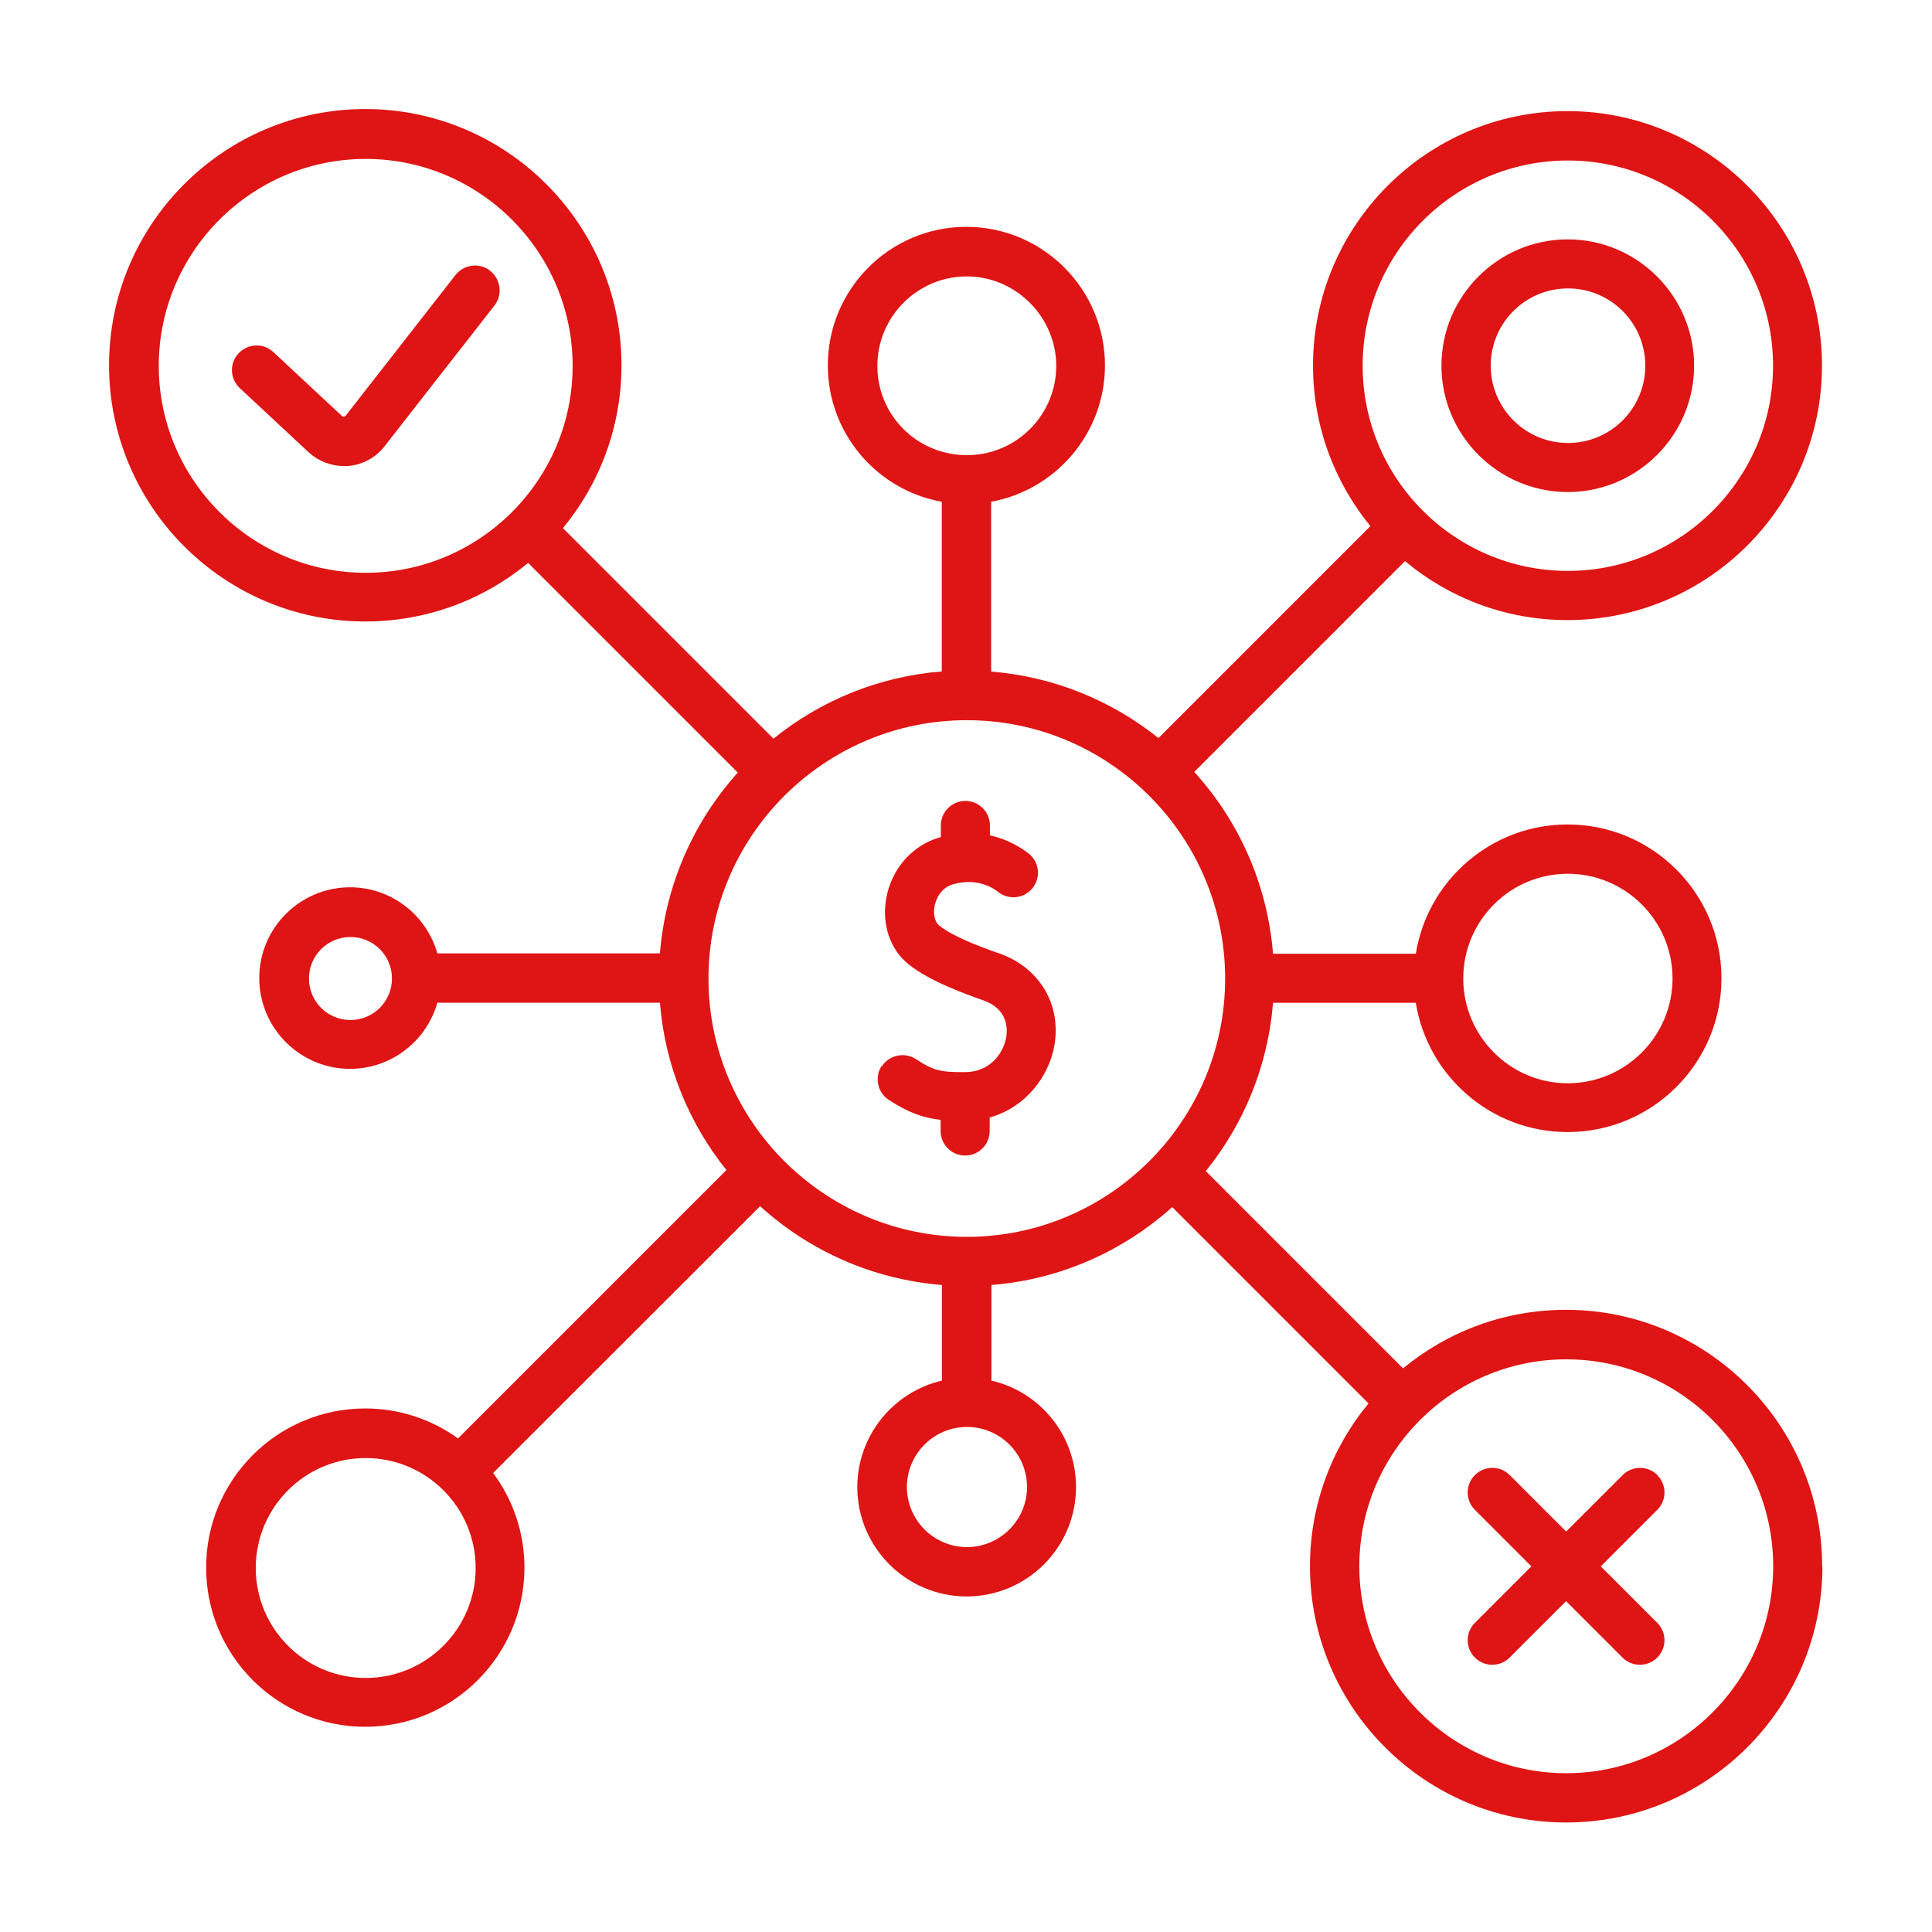 <?xml version="1.0" encoding="UTF-8"?> <svg xmlns="http://www.w3.org/2000/svg" viewBox="0 0 100 100" fill-rule="evenodd"><path d="m45.648 55.191c0.379-0.59 1.172-0.75 1.762-0.371 0.941 0.621 1.328 0.68 2.551 0.672 1.25 0 1.969-0.941 2.121-1.801 0.07-0.422 0.102-1.461-1.18-1.91-1.93-0.68-3.039-1.219-3.852-1.852-0.98-0.77-1.43-2.102-1.172-3.469 0.281-1.488 1.32-2.68 2.711-3.102 0.039-0.012 0.07-0.02 0.109-0.031v-0.602c0-0.699 0.57-1.27 1.27-1.27s1.27 0.57 1.27 1.27v0.512c1.109 0.25 1.828 0.801 2.031 0.961 0.539 0.449 0.609 1.25 0.16 1.789-0.449 0.539-1.25 0.609-1.789 0.16-0.102-0.078-0.98-0.77-2.328-0.371-0.719 0.219-0.898 0.922-0.941 1.129-0.078 0.422 0.02 0.82 0.238 1 0.711 0.559 1.98 1.051 3.129 1.449 2.059 0.73 3.199 2.629 2.84 4.738-0.27 1.602-1.469 3.219-3.352 3.75v0.699c0 0.699-0.57 1.27-1.27 1.27s-1.27-0.57-1.27-1.27v-0.578c-0.91-0.102-1.66-0.371-2.68-1.031-0.59-0.379-0.75-1.172-0.371-1.762zm28.961-36.262c0-3.609 2.941-6.539 6.539-6.539 3.602 0 6.539 2.941 6.539 6.539 0 3.602-2.941 6.539-6.539 6.539-3.602 0-6.539-2.941-6.539-6.539zm2.551 0c0 2.199 1.789 4 4 4 2.211 0 4-1.789 4-4 0-2.211-1.789-4-4-4-2.211 0-4 1.789-4 4zm17.168 62.141c0 7.309-5.949 13.262-13.262 13.262-7.309 0-13.262-5.949-13.262-13.262 0-3.199 1.141-6.141 3.031-8.43l-10.16-10.16c-2.531 2.269-5.781 3.75-9.359 4.031v4.949c2.512 0.578 4.379 2.828 4.379 5.512 0 3.121-2.539 5.66-5.66 5.66s-5.66-2.539-5.66-5.66c0-2.68 1.879-4.93 4.379-5.512v-4.949c-3.609-0.289-6.879-1.781-9.41-4.078l-13.82 13.809c1.02 1.371 1.621 3.07 1.621 4.898 0 4.539-3.691 8.238-8.238 8.238-4.551 0-8.238-3.691-8.238-8.238 0-4.551 3.691-8.238 8.238-8.238 1.789 0 3.449 0.578 4.801 1.551l13.891-13.891c-1.93-2.41-3.18-5.398-3.441-8.66h-11.52c-0.559 1.969-2.371 3.422-4.519 3.422-2.59 0-4.699-2.109-4.699-4.699s2.109-4.699 4.699-4.699c2.148 0 3.961 1.449 4.519 3.422h11.52c0.289-3.578 1.762-6.84 4.031-9.359l-10.852-10.852c-2.289 1.891-5.231 3.031-8.43 3.031-7.309 0-13.262-5.949-13.262-13.262 0-7.309 5.949-13.262 13.262-13.262 7.309 0 13.262 5.949 13.262 13.262 0 3.199-1.141 6.141-3.031 8.43l10.898 10.898c2.422-1.961 5.43-3.219 8.711-3.481v-8.781c-3.352-0.602-5.898-3.539-5.898-7.059 0-3.961 3.219-7.172 7.172-7.172 3.949 0 7.172 3.219 7.172 7.172 0 3.519-2.551 6.449-5.891 7.059v8.789c3.262 0.262 6.25 1.512 8.66 3.441l10.969-10.969c-1.852-2.269-2.969-5.16-2.969-8.309 0-7.262 5.91-13.172 13.172-13.172 7.262 0 13.172 5.91 13.172 13.172s-5.91 13.172-13.172 13.172c-3.199 0-6.129-1.148-8.41-3.051l-10.91 10.91c2.301 2.531 3.789 5.801 4.078 9.41h7.391c0.609-3.789 3.898-6.691 7.859-6.691 4.391 0 7.961 3.57 7.961 7.961s-3.57 7.961-7.961 7.961c-3.961 0-7.25-2.898-7.859-6.691h-7.391c-0.262 3.281-1.52 6.289-3.481 8.711l10.211 10.211c2.289-1.891 5.231-3.031 8.43-3.031 7.309 0 13.262 5.949 13.262 13.262zm-18.59-30.422c0 2.988 2.43 5.422 5.41 5.422 2.981 0 5.422-2.43 5.422-5.422 0-2.988-2.43-5.422-5.422-5.422-2.988 0-5.41 2.43-5.41 5.422zm-5.207-31.719c0 5.859 4.769 10.621 10.621 10.621 5.852 0 10.621-4.769 10.621-10.621 0-5.852-4.769-10.621-10.621-10.621-5.852 0-10.621 4.769-10.621 10.621zm-20.602 4.629h0.121 0.109c2.5-0.059 4.512-2.109 4.512-4.621s-2.078-4.629-4.629-4.629-4.629 2.078-4.629 4.629 2.019 4.559 4.519 4.621zm-31 6.09c5.91 0 10.711-4.809 10.711-10.711 0-5.898-4.809-10.711-10.711-10.711-5.898 0-10.711 4.809-10.711 10.711 0 5.898 4.809 10.711 10.711 10.711zm1.359 21c0-1.191-0.961-2.148-2.148-2.148-1.191 0-2.148 0.961-2.148 2.148 0 1.191 0.961 2.148 2.148 2.148 1.191 0 2.148-0.961 2.148-2.148zm16.383 0c0 7.371 6 13.371 13.371 13.371 7.371 0 13.371-6 13.371-13.371 0-7.371-6-13.371-13.371-13.371-7.371 0-13.371 6-13.371 13.371zm-12.051 30.512c0-3.141-2.551-5.691-5.691-5.691-3.141 0-5.691 2.551-5.691 5.691s2.551 5.691 5.691 5.691c3.141 0 5.691-2.551 5.691-5.691zm25.43-7.301c-1.711 0-3.109 1.398-3.109 3.109s1.398 3.109 3.109 3.109c1.711 0 3.109-1.398 3.109-3.109s-1.391-3.109-3.109-3.109zm41.73 7.211c0-5.91-4.809-10.711-10.711-10.711-5.898 0-10.711 4.809-10.711 10.711 0 5.898 4.809 10.711 10.711 10.711 5.898 0 10.711-4.809 10.711-10.711zm-5.992-4.719c-0.5-0.5-1.301-0.5-1.801 0l-2.922 2.922-2.922-2.922c-0.5-0.5-1.301-0.5-1.801 0s-0.5 1.301 0 1.801l2.922 2.922-2.922 2.922c-0.5 0.5-0.5 1.301 0 1.801 0.25 0.25 0.57 0.371 0.898 0.371 0.328 0 0.648-0.121 0.898-0.371l2.922-2.922 2.922 2.922c0.25 0.25 0.57 0.371 0.898 0.371 0.328 0 0.648-0.121 0.898-0.371 0.5-0.5 0.5-1.301 0-1.801l-2.922-2.922 2.922-2.922c0.5-0.5 0.5-1.301 0-1.801zm-60.418-62.34c-0.551-0.43-1.352-0.328-1.789 0.219l-5.691 7.289s-0.059 0.051-0.09 0.051c-0.039 0-0.07 0-0.102-0.039l-3.551-3.309c-0.512-0.48-1.32-0.449-1.801 0.07-0.48 0.512-0.449 1.32 0.07 1.801l3.551 3.309c0.5 0.461 1.148 0.719 1.828 0.719h0.211c0.75-0.059 1.441-0.43 1.898-1.02l5.691-7.289c0.43-0.551 0.328-1.352-0.219-1.789z" fill="#df1414"></path></svg> 